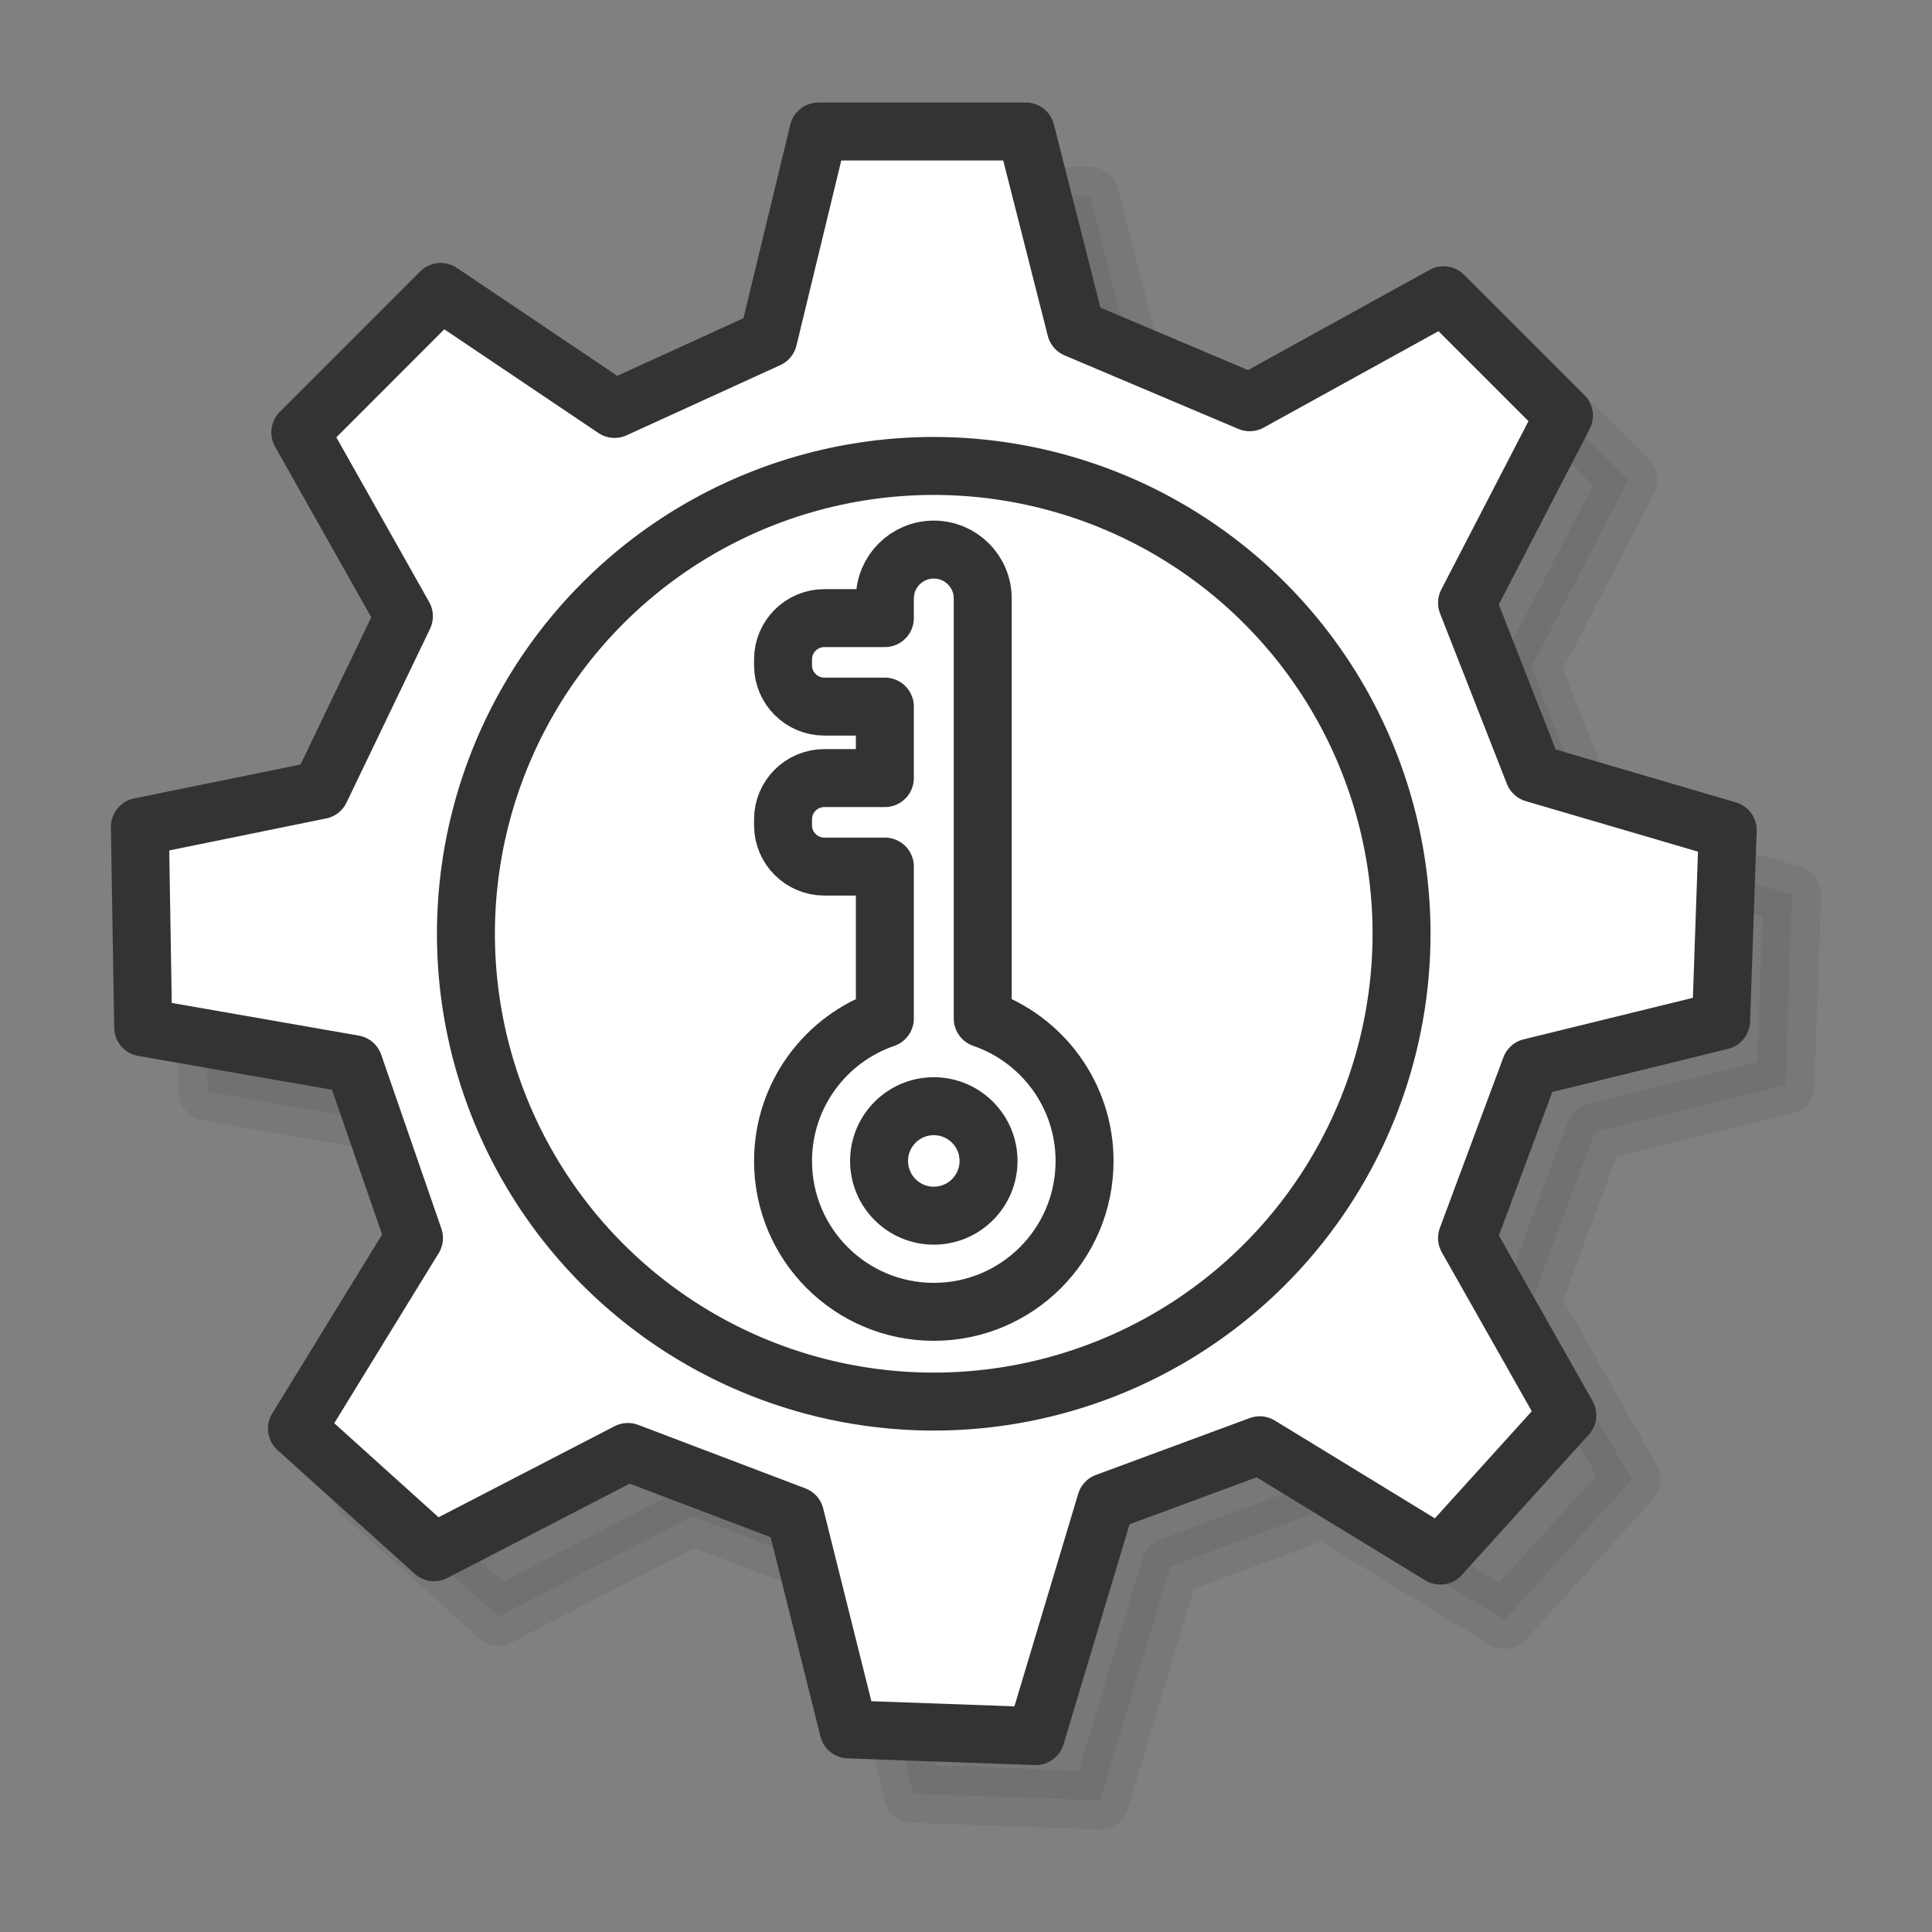 <svg xmlns="http://www.w3.org/2000/svg" viewBox="0 0 300 300"><rect x="0" y="0" width="300" height="300" fill="#808080" stroke="none"/><defs><style>.cls-1{fill:#333;mix-blend-mode:multiply;opacity:.1;}.cls-1,.cls-2{stroke:#333;stroke-linecap:round;stroke-linejoin:round;stroke-width:9px;}.cls-2{fill:#fff;}.cls-3{isolation:isolate;}</style></defs><g class="cls-3"><g id="Layer_1"><g><polygon class="cls-1" points="277.25 168.5 278.28 138.91 248.18 130.08 237.8 103.61 252.85 74.54 234.16 55.85 204.05 72.46 177.06 61.04 169.28 30.42 137.09 30.42 129.3 62.6 105.43 73.5 78.43 55.33 56.63 77.14 72.72 105.69 59.75 132.68 31.72 138.39 32.23 169.53 64.94 175.24 74.28 202.24 56.11 231.83 77.4 251.03 107.5 235.46 133.46 245.32 141.76 278.54 170.83 279.58 181.73 243.25 205.61 234.42 233.64 251.55 253.37 229.75 237.8 202.24 247.66 175.76 277.25 168.5"></polygon><g><g><polygon class="cls-2" points="46.63 67.14 68.43 45.33 95.43 63.5 119.3 52.6 127.09 20.42 159.28 20.42 167.06 51.04 194.05 62.46 224.16 45.85 242.85 64.54 227.8 93.61 238.18 120.08 268.28 128.91 267.25 158.5 237.66 165.76 227.8 192.24 243.37 219.75 223.64 241.55 195.61 224.42 171.73 233.25 160.83 269.58 131.76 268.54 123.46 235.32 97.5 225.46 67.4 241.03 46.11 221.83 64.28 192.24 54.94 165.24 22.23 159.53 21.72 128.39 49.75 122.68 62.72 95.69 46.63 67.14"></polygon><circle class="cls-2" cx="145" cy="145" r="72.64" transform="translate(-29.44 252.81) rotate(-76.72)"></circle></g><path class="cls-2" d="M152.6,158.13V92.94c0-4.2-3.4-7.6-7.6-7.6s-7.6,3.4-7.6,7.6v3.04h-9.4c-3.54,0-6.41,2.87-6.41,6.41v.92c0,3.54,2.87,6.41,6.41,6.41h9.4v11.1h-9.4c-3.54,0-6.41,2.87-6.41,6.41v.92c0,3.54,2.87,6.41,6.41,6.41h9.4v23.59c-9.2,3.16-15.81,11.87-15.81,22.14,0,12.93,10.48,23.41,23.41,23.41s23.41-10.48,23.41-23.41c0-10.27-6.61-18.98-15.81-22.14Zm-7.6,30.64c-4.7,0-8.5-3.81-8.5-8.5s3.81-8.5,8.5-8.5,8.5,3.81,8.5,8.5-3.81,8.5-8.5,8.5Z"></path></g></g></g></g></svg>